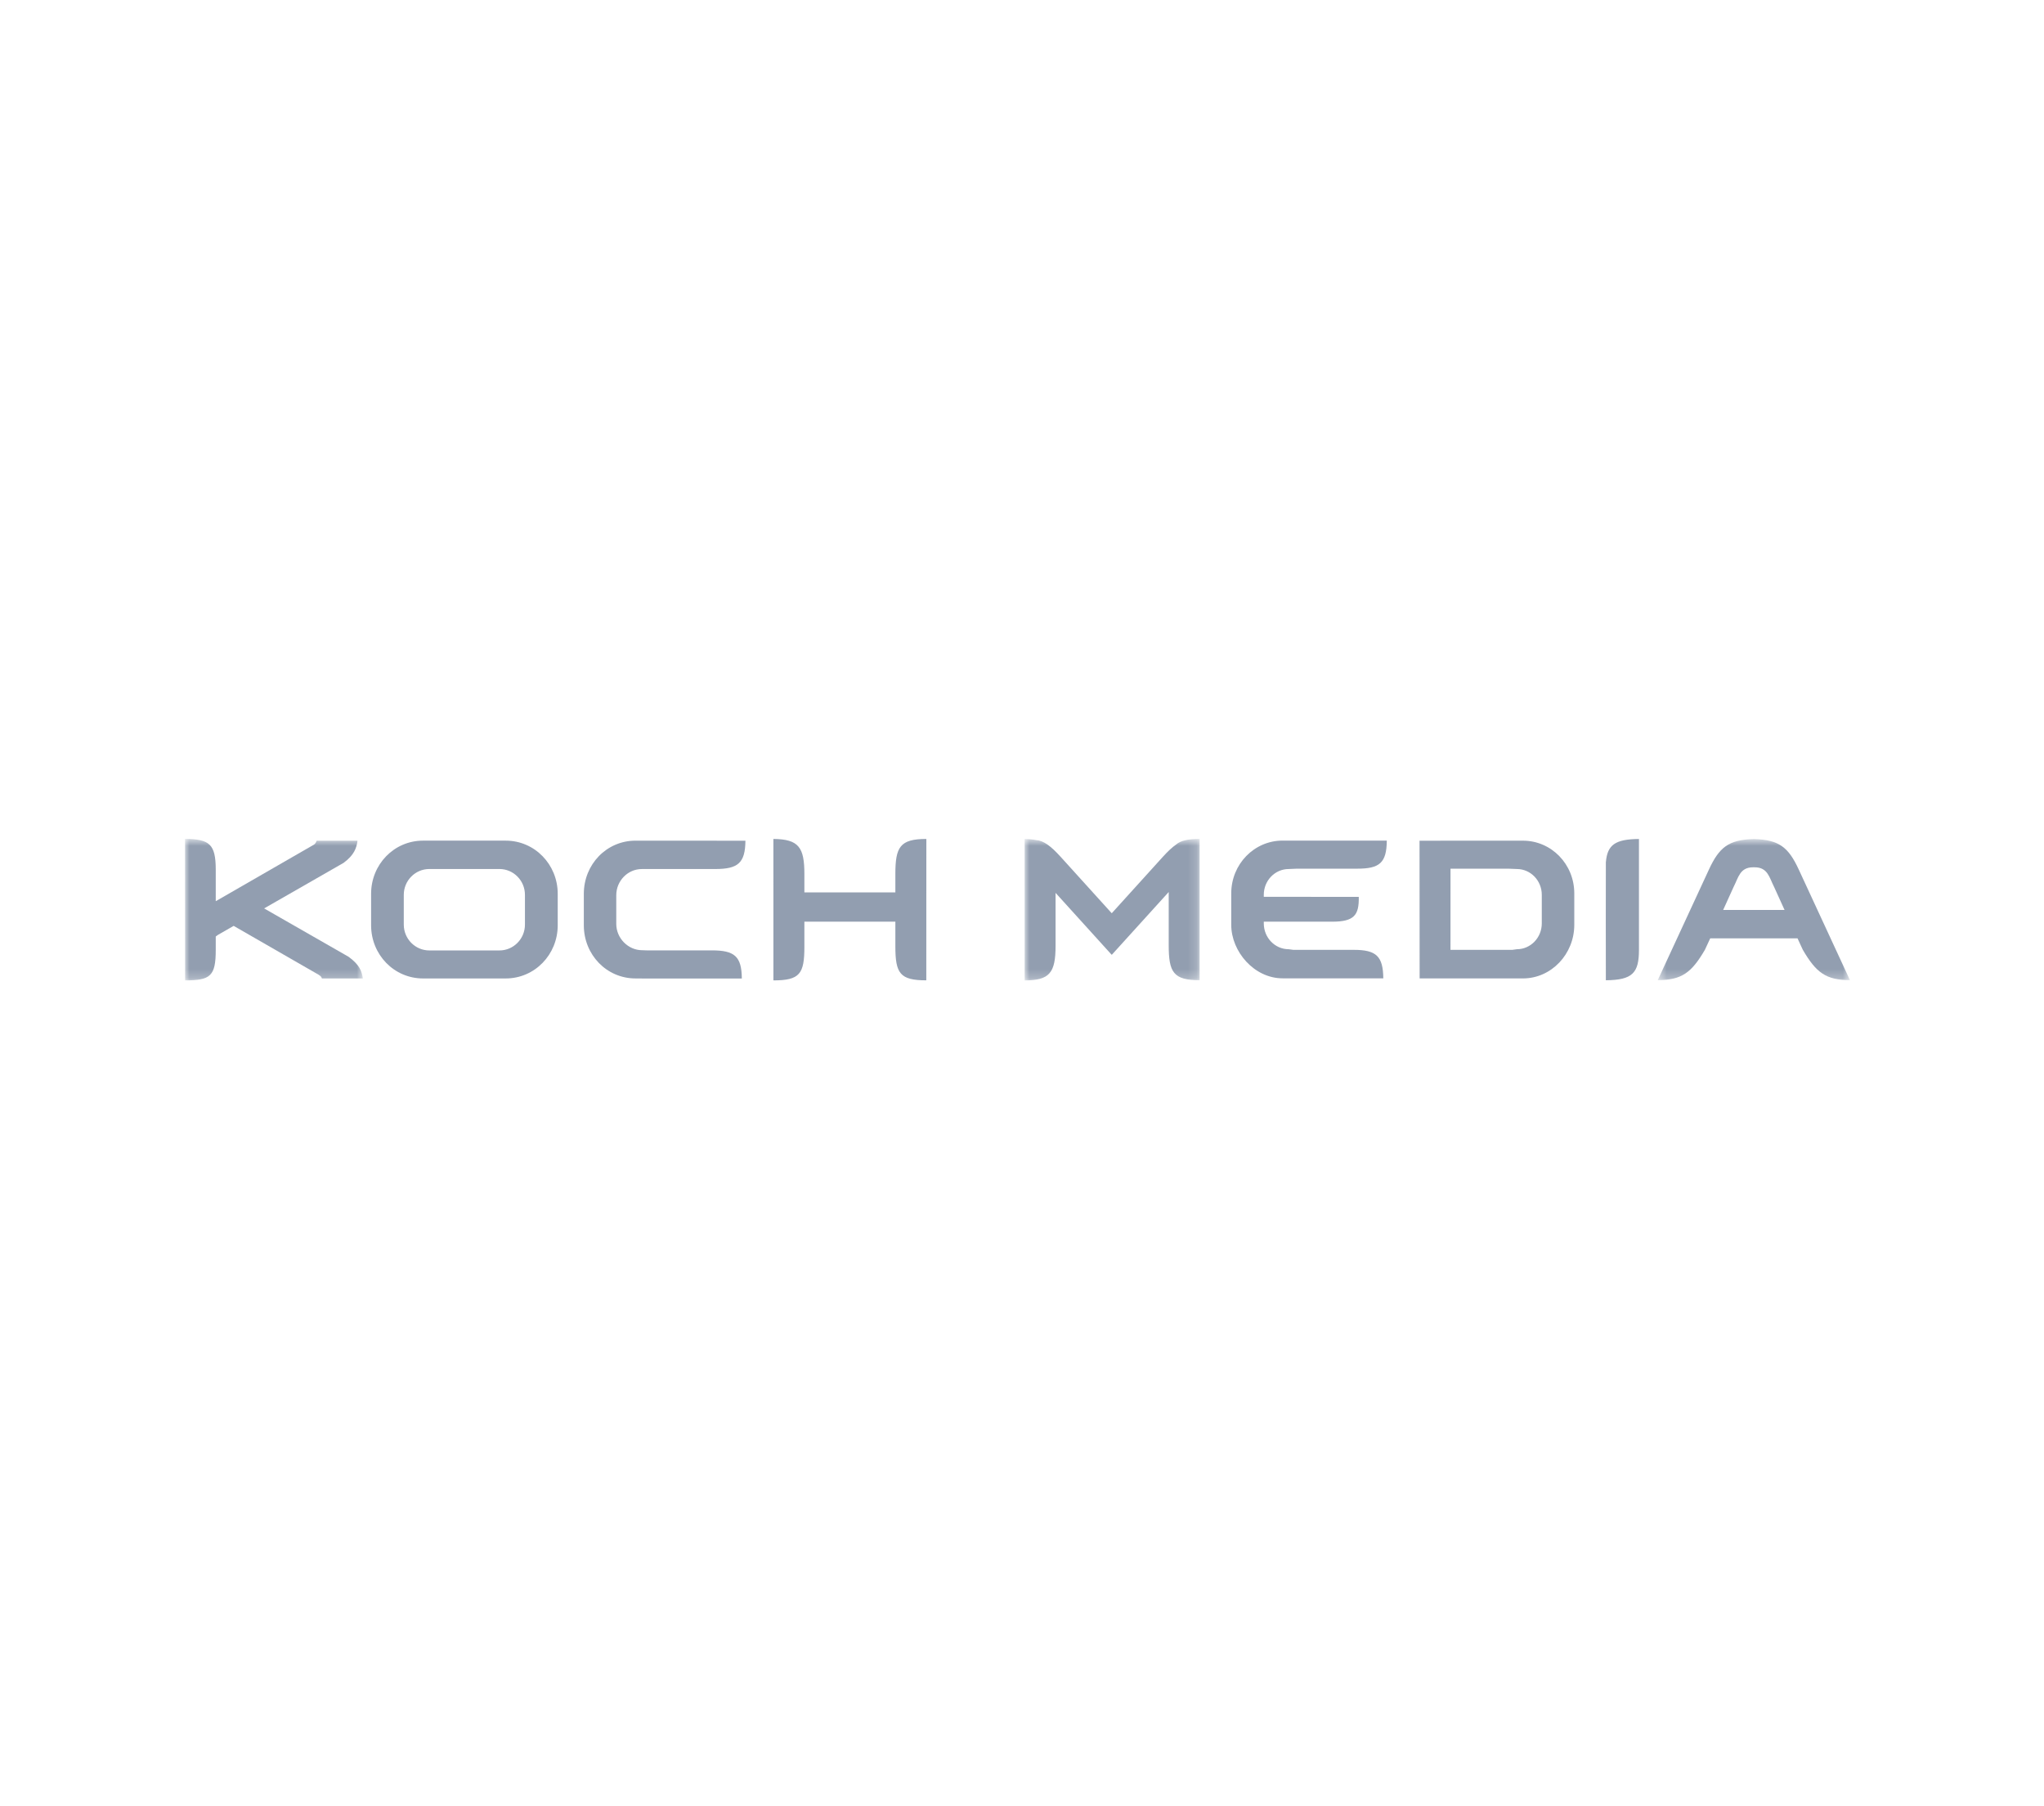 <?xml version="1.0" encoding="UTF-8"?>
<svg xmlns="http://www.w3.org/2000/svg" xmlns:xlink="http://www.w3.org/1999/xlink" width="232" height="205" viewBox="0 0 232 205">
  <defs>
    <polygon id="logo-koch-media-a" points="0 .716 20.184 .716 20.184 16.776 0 16.776"></polygon>
    <polygon id="logo-koch-media-c" points=".964 .722 20.828 .722 20.828 16.778 .964 16.778"></polygon>
    <polygon id="logo-koch-media-e" points=".49 .738 22.309 .738 22.309 16.754 .49 16.754"></polygon>
  </defs>
  <g fill="none" fill-rule="evenodd" transform="translate(21 94)">
    <path fill="#929EB0" d="M161.269 3.925L161.269 3.834 161.275 3.834C161.444 1.887 162.351 1.252 165.026 1.232L165.026 13.82C165.026 16.434 164.298 17.243 161.269 17.267 161.269 17.267 161.251 4.158 161.269 3.925M80.626 5.213L80.626 7.295 70.3 7.295 70.3 5.213C70.3 2.19 69.671 1.255 66.782 1.228L66.784 17.282C69.78 17.282 70.3 16.542 70.3 13.473L70.3 10.617 80.626 10.617 80.626 13.413C80.626 16.482 81.137 17.275 84.137 17.275L84.144 1.228C81.144 1.228 80.626 2.146 80.626 5.213M36.399 1.419L32.194 1.419 31.19 1.419 27.017 1.419C23.723 1.419 21.121 4.122 21.121 7.453L21.121 11.028C21.121 14.359 23.723 17.062 27.017 17.062L36.399 17.062C39.692 17.062 42.303 14.359 42.303 11.028L42.303 7.453C42.303 4.122 39.692 1.419 36.399 1.419L36.399 1.419zM38.583 10.948C38.583 12.568 37.286 13.882 35.688 13.882L27.73 13.882C26.13 13.882 24.83 12.568 24.83 10.948L24.83 7.573C24.83 5.953 26.13 4.639 27.73 4.639L35.688 4.639C37.286 4.639 38.583 5.953 38.583 7.573L38.583 10.948zM51.848 4.643L52.795 4.641 60.19 4.641C62.781 4.641 63.584 3.945 63.608 1.428L51.137 1.421C47.841 1.421 45.266 4.121 45.266 7.452L45.266 11.028C45.266 14.361 47.841 17.061 51.137 17.061L52.684 17.072 63.199 17.068C63.179 14.55 62.375 13.874 59.784 13.874L52.388 13.874 51.888 13.856C50.288 13.856 48.948 12.488 48.948 10.87L48.948 7.612C48.948 5.99 50.248 4.643 51.848 4.643"></path>
    <g transform="translate(0 .507)">
      <mask id="logo-koch-media-b" fill="#fff">
        <use xlink:href="#logo-koch-media-a"></use>
      </mask>
      <path fill="#929EB0" d="M18.604,14.125 L18.577,14.116 L18.586,14.107 L8.979,8.605 L18.002,3.432 C19.193,2.549 19.468,1.767 19.579,0.92 L14.939,0.92 C14.888,1.094 14.768,1.298 14.613,1.378 L3.488,7.787 L3.488,6.798 L3.488,4.223 C3.488,1.285 2.768,0.74 -0.001,0.714 L0.006,16.776 C2.875,16.776 3.488,16.3 3.488,13.318 L3.488,11.794 C3.568,11.734 3.655,11.672 3.748,11.603 L5.522,10.587 L15.153,16.127 L15.215,16.176 C15.37,16.256 15.49,16.385 15.539,16.558 L15.957,16.558 L20.184,16.556 C20.068,15.705 19.793,15.005 18.604,14.125" mask="url(#logo-koch-media-b)"></path>
    </g>
    <path fill="#929EB0" d="M125.273 4.641L126.199 4.601 133.068 4.601C135.599 4.601 136.384 3.928 136.406 1.414L124.577 1.414C121.359 1.414 118.75 4.085 118.75 7.408L118.75 10.976C118.75 14.021 121.362 17.048 124.577 17.048L136.008 17.048C135.986 14.536 135.204 13.816 132.67 13.816L125.799 13.816 125.273 13.745C123.71 13.745 122.444 12.434 122.444 10.816L122.444 10.619 130.188 10.619C132.719 10.619 133.264 9.868 133.224 7.801L122.444 7.796 122.444 7.565C122.444 5.95 123.71 4.641 125.273 4.641M151.861 1.423L140.121 1.427 140.132 17.054 151.861 17.058C155.079 17.058 157.686 14.3 157.686 10.976L157.686 7.407C157.686 4.085 155.079 1.423 151.861 1.423L151.861 1.423zM153.997 10.816C153.997 12.434 152.728 13.745 151.166 13.745L150.637 13.818 143.634 13.818 143.637 4.603 150.241 4.603 151.166 4.64C152.728 4.64 153.997 5.952 153.997 7.567L153.997 10.816z"></path>
    <g transform="translate(94.333 .507)">
      <mask id="logo-koch-media-d" fill="#fff">
        <use xlink:href="#logo-koch-media-c"></use>
      </mask>
      <path fill="#929EB0" d="M18.153,1.358 C17.7,1.674 17.211,2.134 16.655,2.747 C16.655,2.747 10.948,9.045 10.853,9.154 C10.76,9.045 5.051,2.747 5.051,2.747 C3.94,1.522 3.102,0.896 2.262,0.849 C1.851,0.769 1.366,0.729 0.964,0.722 L0.966,16.778 C3.802,16.778 4.477,15.914 4.477,12.849 L4.477,6.84 L10.837,13.86 C10.844,13.856 10.848,13.854 10.853,13.847 C10.857,13.854 10.862,13.856 10.868,13.86 L17.32,6.742 L17.32,12.774 C17.32,15.84 17.835,16.756 20.828,16.756 L20.828,0.722 C19.517,0.722 18.677,0.9 18.153,1.358" mask="url(#logo-koch-media-d)"></path>
    </g>
    <g transform="translate(166.667 .507)">
      <mask id="logo-koch-media-f" fill="#fff">
        <use xlink:href="#logo-koch-media-e"></use>
      </mask>
      <path fill="#929EB0" d="M16.494,4.185 C15.33,1.665 14.257,0.818 11.479,0.738 L11.321,0.738 C8.543,0.818 7.47,1.665 6.306,4.185 L0.49,16.754 C3.217,16.729 4.319,15.918 5.848,13.296 L6.448,12.002 L11.594,12.002 L11.888,12.002 L16.357,12.002 L16.954,13.296 C18.481,15.918 19.586,16.729 22.31,16.754 L16.494,4.185 Z M11.852,8.78 L10.95,8.78 L7.917,8.78 L9.11,6.149 C9.641,5.125 9.806,3.938 11.31,3.938 L11.492,3.938 C12.994,3.938 13.159,5.125 13.69,6.149 L14.886,8.78 L11.852,8.78 Z" mask="url(#logo-koch-media-f)"></path>
    </g>
  </g>
</svg>

